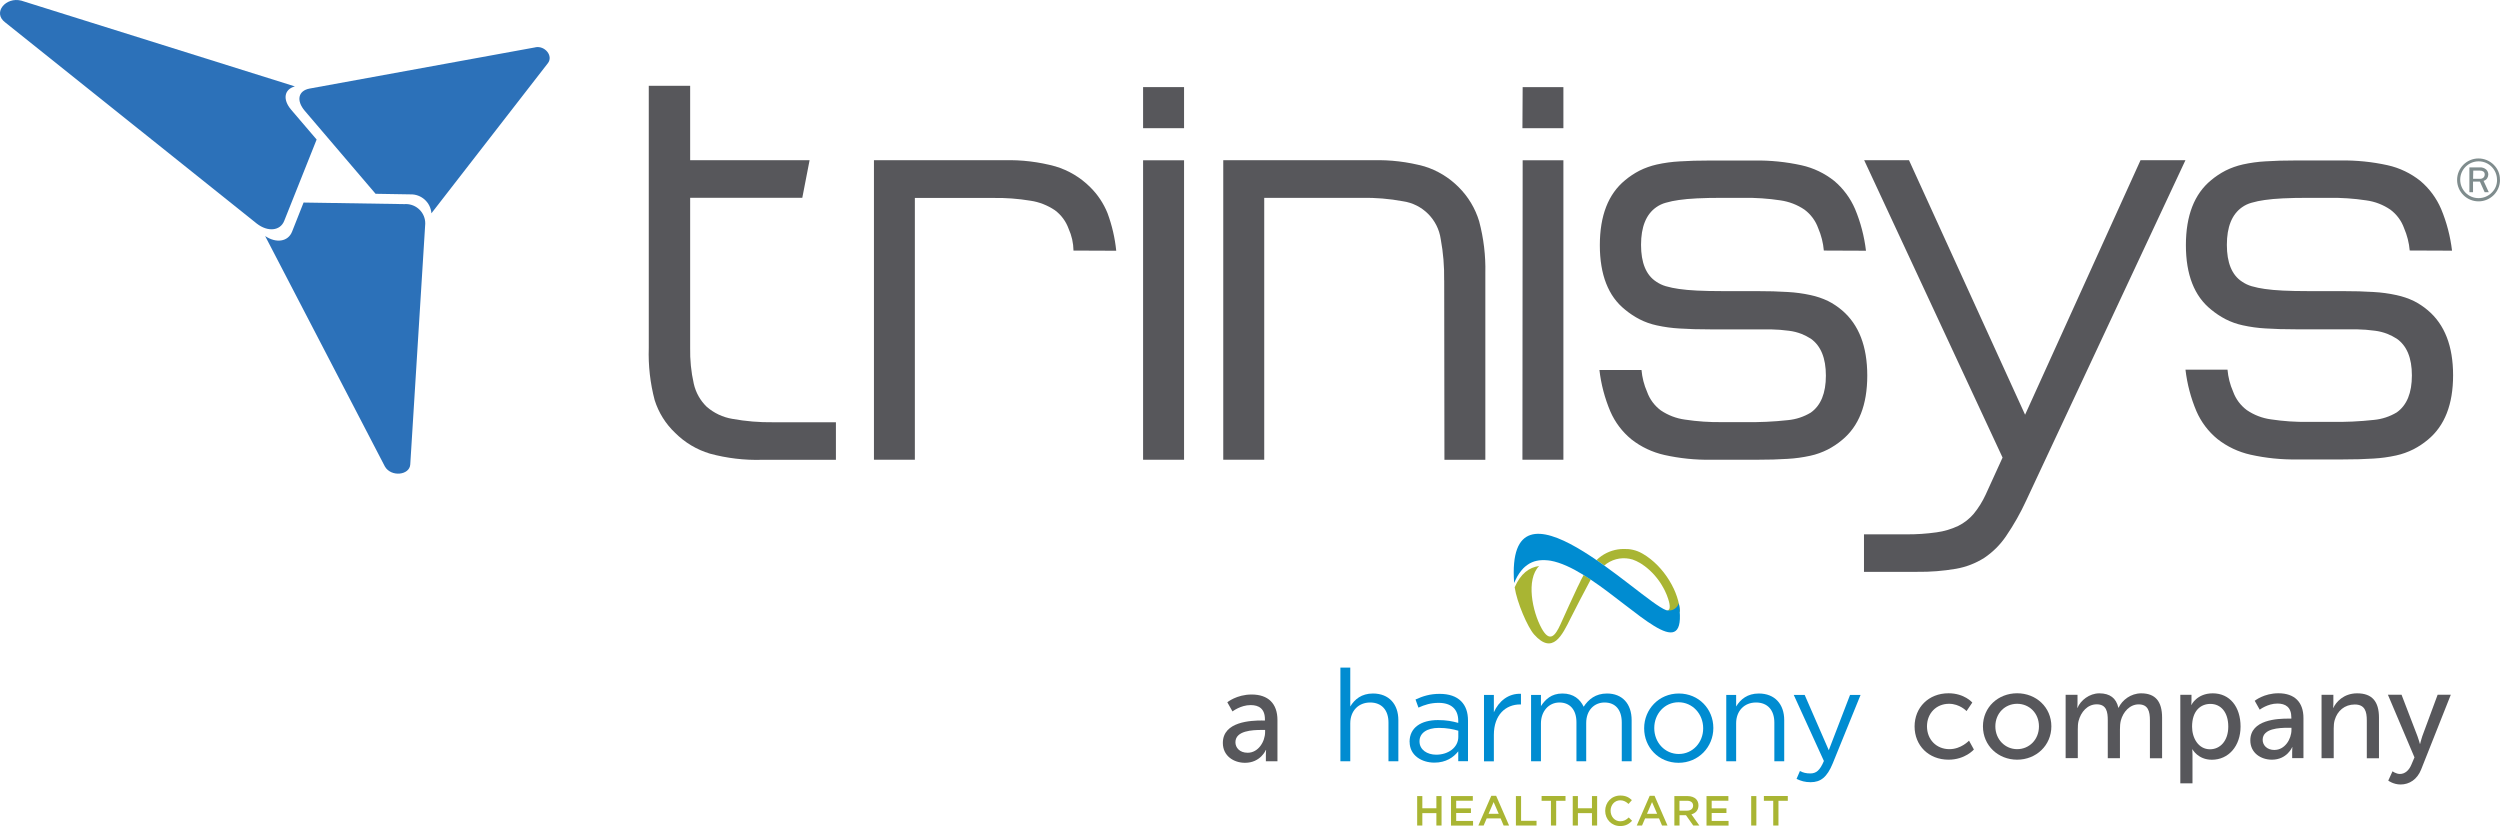 <?xml version="1.0" encoding="UTF-8"?><svg id="Layer_1" xmlns="http://www.w3.org/2000/svg" viewBox="0 0 425.34 140.53"><defs><style>.cls-1{fill:#7f8c8d;}.cls-2{fill:#2c71b9;}.cls-3{fill:#a9b533;}.cls-4{fill:#008cd1;}.cls-5{fill:#57575b;}</style></defs><path class="cls-2" d="M68.91,34.73l-17.26-.27-1.96,4.96c-.68,1.7-2.69,2.01-4.58.74l20.38,39.22c1.06,1.82,4.19,1.48,4.31-.35l2.55-40.97c.03-1.82-1.43-3.31-3.25-3.34-.07,0-.13,0-.2,0Z"/><path class="cls-2" d="M91.06,8.06l-38.4,7.01c-1.93.37-2.29,2.04-.81,3.78l12.05,14.12,5.91.1c1.87-.06,3.45,1.36,3.59,3.22l19.8-25.52c.99-1.24-.49-3.07-2.14-2.72Z"/><path class="cls-2" d="M48.35,37.59l5.52-13.85-4.34-5.08c-1.48-1.74-1.18-3.47.64-3.96L3.63.11C1-.58-1.32,2.15.87,3.8l42.83,34.25c1.88,1.45,3.97,1.23,4.65-.46Z"/><path class="cls-5" d="M117.42,14.6v12.66h20.32l-1.24,6.39h-19.08v25.49c-.04,2.07.16,4.14.62,6.16.34,1.49,1.1,2.85,2.2,3.91,1.23,1.07,2.73,1.78,4.34,2.05,2.29.42,4.62.61,6.96.58h10.68v6.39h-12.58c-2.99.09-5.97-.27-8.86-1.05-2.23-.67-4.26-1.88-5.91-3.53-1.62-1.53-2.82-3.45-3.49-5.58-.76-2.89-1.1-5.87-1-8.86V14.6h7.04Z"/><path class="cls-5" d="M182.64,42.63c-.02-1.28-.3-2.54-.83-3.71-.45-1.26-1.26-2.35-2.33-3.15-1.25-.84-2.66-1.4-4.15-1.62-2.11-.35-4.25-.51-6.39-.47h-13.29v44.54h-6.96V27.26h22.15c2.94-.08,5.89.27,8.73,1.05,2.23.67,4.26,1.88,5.91,3.53,1.28,1.26,2.28,2.77,2.95,4.43.76,2.06,1.26,4.21,1.48,6.39l-7.27-.03Z"/><path class="cls-5" d="M194.48,14.82h6.97v6.99h-6.97v-6.99ZM194.48,27.27h6.97v50.95h-6.97V27.27Z"/><path class="cls-5" d="M245.7,47.69c.04-2.35-.15-4.7-.58-7.01-.48-3.34-3.1-5.96-6.44-6.44-2.31-.43-4.66-.62-7.01-.58h-16.58v44.56h-6.97V27.26h25.46c2.96-.08,5.92.27,8.77,1.05,2.2.68,4.2,1.9,5.82,3.53,1.63,1.62,2.83,3.62,3.49,5.82.76,2.87,1.12,5.83,1.05,8.8v31.77h-6.96l-.04-30.53Z"/><path class="cls-5" d="M259.06,14.82h6.93v6.99h-6.97l.04-6.99ZM259.06,27.27h6.93v50.95h-6.97l.04-50.95Z"/><path class="cls-5" d="M310.3,42.63c-.11-1.31-.44-2.6-.96-3.81-.45-1.26-1.26-2.35-2.33-3.15-1.22-.83-2.62-1.37-4.09-1.58-2.1-.32-4.23-.46-6.35-.43h-3.54c-1.65,0-3.09.03-4.3.09s-2.24.15-3.1.28c-.76.1-1.51.26-2.24.47-.58.16-1.13.42-1.62.77-1.71,1.21-2.57,3.34-2.57,6.39s.86,5.14,2.58,6.26c.5.34,1.04.6,1.62.77.74.21,1.49.37,2.24.47.86.13,1.89.22,3.1.28s2.64.09,4.3.09h5.72c2.1,0,3.89.05,5.39.15,1.32.07,2.63.25,3.91.53,1.02.22,2.01.55,2.95,1,.85.43,1.65.96,2.38,1.58,2.87,2.44,4.3,6.14,4.3,11.11s-1.43,8.62-4.3,10.97c-.75.63-1.57,1.17-2.44,1.62-.94.47-1.93.83-2.95,1.05-1.27.28-2.57.46-3.87.53-1.47.1-3.25.15-5.35.15h-7.68c-2.66.04-5.32-.23-7.92-.81-2.05-.46-3.98-1.37-5.63-2.67-1.55-1.27-2.77-2.89-3.57-4.73-.95-2.25-1.58-4.63-1.86-7.06h7.16c.11,1.28.43,2.54.95,3.72.45,1.26,1.26,2.35,2.33,3.15,1.23.83,2.63,1.37,4.11,1.57,2.1.32,4.23.46,6.35.43h3.81c2.47.04,4.93-.07,7.38-.34,1.37-.13,2.69-.57,3.87-1.28,1.71-1.21,2.57-3.31,2.57-6.29s-.86-5.08-2.57-6.29c-.5-.31-1.03-.59-1.58-.81-.68-.26-1.38-.44-2.1-.53-1.03-.14-2.06-.22-3.1-.24h-10.2c-2.1,0-3.88-.05-5.35-.15-1.3-.07-2.6-.25-3.87-.53-1.03-.22-2.02-.57-2.95-1.05-.87-.45-1.69-1-2.44-1.62-2.87-2.29-4.3-5.95-4.3-10.97s1.43-8.71,4.3-11.06c.75-.63,1.57-1.17,2.44-1.62.94-.47,1.93-.82,2.95-1.05,1.27-.28,2.57-.46,3.87-.53,1.46-.1,3.24-.15,5.35-.15h7.38c2.7-.04,5.39.23,8.02.81,2.04.45,3.95,1.37,5.58,2.67,1.53,1.29,2.74,2.93,3.53,4.77.95,2.27,1.57,4.66,1.86,7.1l-7.18-.03Z"/><path class="cls-5" d="M409.98,42.63c-.11-1.31-.44-2.6-.96-3.81-.45-1.26-1.26-2.35-2.33-3.15-1.23-.84-2.63-1.38-4.11-1.58-2.1-.32-4.23-.46-6.35-.43h-3.53c-1.65,0-3.09.03-4.3.09-1.21.06-2.24.15-3.1.28-.76.1-1.51.26-2.24.47-.58.16-1.13.42-1.62.77-1.71,1.21-2.57,3.34-2.57,6.39s.86,5.14,2.58,6.26c.5.34,1.04.6,1.62.77.74.21,1.49.37,2.24.47.86.13,1.89.22,3.1.28s2.64.09,4.3.09h5.72c2.1,0,3.89.05,5.39.15,1.32.07,2.63.25,3.91.53,1.02.22,2.01.55,2.95,1,.85.43,1.65.96,2.38,1.58,2.87,2.42,4.3,6.11,4.3,11.06s-1.43,8.61-4.3,10.97c-.75.63-1.57,1.17-2.44,1.62-.94.47-1.93.83-2.95,1.05-1.27.28-2.57.46-3.87.53-1.47.1-3.25.15-5.35.15h-7.64c-2.66.04-5.32-.23-7.92-.81-2.05-.46-3.98-1.37-5.63-2.67-1.55-1.27-2.77-2.89-3.57-4.73-.95-2.25-1.58-4.63-1.86-7.06h7.15c.11,1.28.43,2.54.95,3.72.45,1.26,1.26,2.35,2.33,3.15,1.23.84,2.63,1.38,4.11,1.58,2.1.32,4.23.46,6.35.43h3.81c2.47.04,4.93-.07,7.38-.34,1.37-.13,2.69-.57,3.87-1.28,1.71-1.21,2.57-3.31,2.57-6.29s-.87-5.07-2.6-6.26c-.5-.31-1.03-.59-1.58-.81-.68-.26-1.38-.44-2.1-.53-1.03-.14-2.06-.22-3.1-.24h-10.16c-2.1,0-3.88-.05-5.35-.15-1.3-.07-2.6-.25-3.87-.53-1.03-.22-2.02-.57-2.95-1.05-.87-.45-1.69-1-2.44-1.62-2.87-2.29-4.3-5.95-4.3-10.97s1.43-8.71,4.3-11.06c.75-.63,1.57-1.17,2.44-1.62.94-.47,1.93-.82,2.95-1.05,1.27-.28,2.57-.46,3.87-.53,1.46-.1,3.24-.15,5.35-.15h7.38c2.7-.04,5.39.23,8.02.81,2.04.45,3.95,1.37,5.58,2.67,1.53,1.29,2.74,2.93,3.53,4.77.95,2.27,1.57,4.66,1.86,7.1l-7.22-.03Z"/><path class="cls-5" d="M317.15,27.26h7.64l19.75,43.3,19.64-43.3h7.64l-27.1,57.92c-.96,2.09-2.1,4.1-3.4,6.01-.99,1.47-2.25,2.73-3.72,3.72-1.47.93-3.1,1.56-4.81,1.86-2.18.37-4.38.55-6.59.52h-9.07v-6.38h7.15c1.74.02,3.48-.1,5.2-.34,1.27-.17,2.51-.54,3.68-1.09,1.01-.5,1.9-1.2,2.63-2.05.82-1,1.51-2.11,2.05-3.29l2.87-6.29-23.54-50.58Z"/><path class="cls-1" d="M425.34,30.59c.01,2.01-1.61,3.66-3.63,3.67-2.01.01-3.66-1.61-3.67-3.63-.01-2.01,1.61-3.66,3.63-3.67.98,0,1.91.38,2.6,1.07.69.67,1.08,1.59,1.06,2.55ZM424.83,30.59c0-1.73-1.39-3.14-3.12-3.14s-3.14,1.39-3.14,3.12c0,1.73,1.39,3.14,3.12,3.14.84,0,1.64-.33,2.23-.92.6-.57.93-1.37.92-2.2ZM423.42,32.7h-.69l-.81-1.8h-1.17v1.8h-.62v-4.22h1.79c.39-.03.78.11,1.08.37.22.22.35.52.35.83,0,.23-.07.46-.19.65-.14.22-.37.38-.62.44l.89,1.93ZM420.76,30.42h1.09c.25.03.49-.04.68-.21.14-.14.21-.33.21-.53.01-.19-.07-.37-.22-.49-.16-.11-.36-.17-.56-.16h-1.17l-.03,1.39Z"/><path class="cls-4" d="M228.05,113.58h1.68v6.62c.74-1.22,1.92-2.21,3.86-2.21,2.73,0,4.32,1.83,4.32,4.52v7.01h-1.68v-6.59c0-2.1-1.14-3.41-3.12-3.41s-3.38,1.42-3.38,3.54v6.46h-1.68v-15.94Z"/><path class="cls-4" d="M239.82,126.24v-.04c0-2.42,1.97-3.69,4.83-3.69,1.44,0,2.45.2,3.45.48v-.35c0-2.01-1.22-3.06-3.34-3.06-1.33,0-2.38.33-3.43.81l-.5-1.38c1.24-.57,2.45-.96,4.1-.96s2.84.44,3.65,1.24c.79.79,1.18,1.88,1.18,3.32v6.9h-1.66v-1.68c-.79,1-2.07,1.92-4.06,1.92-2.12,0-4.21-1.2-4.21-3.52ZM248.11,125.37v-1.05c-.83-.24-1.92-.48-3.3-.48-2.1,0-3.3.92-3.3,2.27v.04c0,1.42,1.31,2.25,2.84,2.25,2.07,0,3.76-1.24,3.76-3.03Z"/><path class="cls-4" d="M252.48,118.23h1.68v2.95c.83-1.88,2.47-3.23,4.61-3.14v1.81h-.13c-2.47,0-4.48,1.77-4.48,5.18v4.5h-1.68v-11.29Z"/><path class="cls-4" d="M260.49,118.23h1.68v1.9c.74-1.11,1.75-2.14,3.65-2.14s3.01.98,3.62,2.25c.81-1.24,2.01-2.25,3.97-2.25,2.6,0,4.19,1.75,4.19,4.54v6.99h-1.68v-6.59c0-2.18-1.09-3.41-2.93-3.41-1.7,0-3.12,1.27-3.12,3.49v6.51h-1.66v-6.64c0-2.12-1.11-3.36-2.9-3.36s-3.14,1.48-3.14,3.56v6.44h-1.68v-11.29Z"/><path class="cls-4" d="M279.73,123.93v-.04c0-3.19,2.49-5.9,5.9-5.9s5.87,2.66,5.87,5.85v.04c0,3.19-2.51,5.9-5.92,5.9s-5.85-2.66-5.85-5.85ZM289.77,123.93v-.04c0-2.42-1.81-4.41-4.19-4.41s-4.13,1.99-4.13,4.37v.04c0,2.42,1.79,4.39,4.17,4.39s4.15-1.97,4.15-4.34Z"/><path class="cls-4" d="M293.7,118.23h1.68v1.97c.74-1.22,1.92-2.21,3.86-2.21,2.73,0,4.32,1.83,4.32,4.52v7.01h-1.68v-6.59c0-2.1-1.14-3.41-3.12-3.41s-3.38,1.42-3.38,3.54v6.46h-1.68v-11.29Z"/><path class="cls-4" d="M305.66,132.51l.57-1.33c.55.28,1.05.41,1.77.41,1,0,1.64-.52,2.31-2.12l-5.13-11.24h1.86l4.1,9.41,3.62-9.41h1.79l-4.74,11.66c-.96,2.34-2.05,3.19-3.76,3.19-.94,0-1.64-.2-2.4-.57Z"/><path class="cls-3" d="M241.11,135.44h.88v2.08h2.39v-2.08h.88v5.01h-.88v-2.11h-2.39v2.11h-.88v-5.01Z"/><path class="cls-3" d="M246.86,135.44h3.72v.79h-2.83v1.3h2.51v.79h-2.51v1.35h2.87v.79h-3.75v-5.01Z"/><path class="cls-3" d="M253.73,135.4h.82l2.2,5.05h-.93l-.51-1.21h-2.37l-.52,1.21h-.9l2.2-5.05ZM254.99,138.46l-.87-2-.86,2h1.73Z"/><path class="cls-3" d="M257.91,135.44h.88v4.21h2.63v.8h-3.51v-5.01Z"/><path class="cls-3" d="M263.87,136.25h-1.59v-.82h4.07v.82h-1.59v4.2h-.89v-4.2Z"/><path class="cls-3" d="M267.58,135.44h.88v2.08h2.39v-2.08h.88v5.01h-.88v-2.11h-2.39v2.11h-.88v-5.01Z"/><path class="cls-3" d="M273.1,137.96h0c0-1.44,1.07-2.61,2.58-2.61.92,0,1.48.32,1.96.78l-.57.65c-.4-.37-.83-.62-1.4-.62-.96,0-1.65.79-1.65,1.77h0c0,.99.69,1.8,1.65,1.8.62,0,1.01-.25,1.44-.65l.57.57c-.52.54-1.1.89-2.03.89-1.46,0-2.55-1.14-2.55-2.58Z"/><path class="cls-3" d="M280.68,135.4h.82l2.2,5.05h-.93l-.51-1.21h-2.37l-.52,1.21h-.9l2.2-5.05ZM281.94,138.46l-.87-2-.86,2h1.73Z"/><path class="cls-3" d="M284.87,135.44h2.23c.63,0,1.12.19,1.45.5.27.27.42.64.42,1.08h0c0,.84-.49,1.33-1.2,1.53l1.35,1.9h-1.04l-1.23-1.75h-1.1v1.75h-.88v-5.01ZM287.03,137.92c.63,0,1.03-.33,1.03-.84h0c0-.55-.39-.84-1.04-.84h-1.28v1.68h1.29Z"/><path class="cls-3" d="M290.34,135.44h3.72v.79h-2.84v1.3h2.51v.79h-2.51v1.35h2.87v.79h-3.75v-5.01Z"/><path class="cls-3" d="M297.94,135.44h.88v5.01h-.88v-5.01Z"/><path class="cls-3" d="M301.69,136.25h-1.59v-.82h4.07v.82h-1.59v4.2h-.89v-4.2Z"/><path class="cls-3" d="M268.89,98.84c.31-.56-.53,1.14-.47,1-1,2.11-1.96,4.24-2.92,6.37-.9,1.98-1.84,3.19-3.22.69-1.59-2.9-2.68-8.3-.42-10.6-1.7.23-3.15,1.3-4.16,3.62.38,2.58,2.21,6.79,3.3,8.02,3.18,3.57,4.77.14,6.23-2.78,1.03-2.06,2.1-4.09,3.18-6.12.08-.16.17-.3.24-.44-.41-.27-.81-.53-1.21-.78-.18.34-.35.69-.54,1.02Z"/><path class="cls-3" d="M280.17,94.64c-.2-.14-.41-.27-.62-.39-.06-.03-.11-.07-.17-.1-1-.57-2.09-.79-3.17-.75-1.3.01-2.6.4-3.75,1.2-.3.21-.58.44-.83.69.44.3.88.61,1.32.92.13-.11.27-.22.41-.32,1.34-.93,2.96-1.13,4.41-.69.41.14.82.33,1.23.57.1.06.19.12.29.18,1.33.86,2.46,2.05,3.31,3.38.13.21.25.42.37.63.06.12.12.23.19.35.05.09.09.18.13.27.2.42.38.85.52,1.29.13.39.7,2.2-.34,1.93.46.17,1.02.22,1.51.19.16,0,.7.23.8.09.09-.12-.07-1-.1-1.15-.18-.97-.51-1.9-.92-2.79,0-.02-.02-.04-.03-.05-.11-.22-.22-.45-.34-.67-1.01-1.86-2.46-3.57-4.22-4.78Z"/><path class="cls-4" d="M285.8,103.89c0-.31-.1-.84-.12-.95-.02-.1-.04-.2-.07-.31-.1.37-.33.7-.67.94-.2.14-.42.23-.65.27-.15.01-.3.02-.45.03-.12,0-.23-.03-.35-.06,0,0-.01,0-.02,0-4.49-1.68-27.35-25.14-25.86-4.62,0,0,0,0,0,0h0s0,0,0,0c0,0,0,0,0,0,.08-.19.16-.37.25-.55.01-.02.02-.05.03-.07.08-.17.17-.32.25-.48.02-.03.03-.05.05-.08.09-.15.17-.29.27-.43.01-.02.03-.04.04-.06.09-.14.19-.27.29-.39,0,0,.02-.02.02-.03.1-.12.2-.24.31-.35,0,0,.02-.02.02-.03.1-.11.21-.21.32-.3.02-.01.03-.03.05-.04.11-.09.22-.17.33-.25.02-.01.04-.03.05-.04.11-.08.23-.15.34-.22.01,0,.03-.01.04-.02.25-.14.5-.24.76-.33.01,0,.03,0,.04-.01.13-.04.25-.07.38-.1.02,0,.04,0,.06-.01.13-.03.26-.05.39-.07.02,0,.03,0,.05,0,.14-.02.28-.03.42-.03,0,0,0,0,.01,0,.14,0,.29,0,.44,0,0,0,.02,0,.02,0,.14,0,.29.02.43.03.02,0,.04,0,.06,0,.14.02.29.04.43.06,0,0,.02,0,.03,0,0,0,0,0,0,0,0,0,0,0,0,0,1.74.31,3.66,1.22,5.61,2.42.4.25.81.51,1.21.78,7.89,5.26,15.91,14.06,15.16,5.29Z"/><path class="cls-5" d="M214.73,122.59h.48v-.2c0-1.82-1.03-2.43-2.43-2.43-1.71,0-3.09,1.08-3.09,1.08l-.88-1.56s1.6-1.32,4.14-1.32c2.81,0,4.39,1.54,4.39,4.34v7.02h-1.97v-1.05c0-.5.04-.88.04-.88h-.04s-.9,2.19-3.55,2.19c-1.91,0-3.77-1.16-3.77-3.38,0-3.66,4.82-3.82,6.69-3.82ZM212.28,128.07c1.8,0,2.96-1.89,2.96-3.53v-.35h-.55c-1.6,0-4.5.11-4.5,2.1,0,.9.7,1.78,2.08,1.78Z"/><path class="cls-5" d="M331.51,117.95c2.71,0,4.05,1.58,4.05,1.58l-.98,1.45s-1.15-1.24-2.98-1.24c-2.17,0-3.75,1.62-3.75,3.84s1.58,3.88,3.82,3.88c2,0,3.33-1.45,3.33-1.45l.83,1.51s-1.49,1.73-4.31,1.73c-3.39,0-5.78-2.41-5.78-5.65s2.39-5.65,5.78-5.65Z"/><path class="cls-5" d="M343.19,117.95c3.22,0,5.82,2.37,5.82,5.63s-2.6,5.67-5.82,5.67-5.82-2.39-5.82-5.67,2.6-5.63,5.82-5.63ZM343.19,127.46c2.05,0,3.71-1.62,3.71-3.88s-1.66-3.84-3.71-3.84-3.71,1.6-3.71,3.84,1.68,3.88,3.71,3.88Z"/><path class="cls-5" d="M351.46,118.21h2v1.43c0,.43-.04.79-.04.79h.04c.51-1.26,2.02-2.47,3.71-2.47,1.81,0,2.88.83,3.24,2.45h.04c.6-1.3,2.09-2.45,3.84-2.45,2.43,0,3.56,1.39,3.56,4.14v6.91h-2.07v-6.46c0-1.51-.3-2.71-1.92-2.71-1.51,0-2.64,1.28-3.03,2.75-.11.45-.15.94-.15,1.49v4.92h-2.07v-6.46c0-1.41-.21-2.71-1.88-2.71-1.58,0-2.69,1.3-3.09,2.83-.11.43-.13.92-.13,1.41v4.92h-2.07v-10.79Z"/><path class="cls-5" d="M370.95,118.21h1.9v.92c0,.43-.04.79-.04.79h.04s.92-1.96,3.62-1.96c2.9,0,4.73,2.3,4.73,5.65s-2.07,5.65-4.88,5.65c-2.37,0-3.3-1.77-3.3-1.77h-.04s.04.38.04.94v4.84h-2.07v-15.05ZM376,127.48c1.71,0,3.11-1.41,3.11-3.86s-1.26-3.86-3.05-3.86c-1.62,0-3.11,1.13-3.11,3.88,0,1.92,1.07,3.84,3.05,3.84Z"/><path class="cls-5" d="M389.37,122.26h.47v-.19c0-1.77-1-2.37-2.37-2.37-1.66,0-3.01,1.04-3.01,1.04l-.85-1.51s1.56-1.28,4.03-1.28c2.73,0,4.26,1.49,4.26,4.22v6.82h-1.92v-1.02c0-.49.04-.85.04-.85h-.04s-.87,2.13-3.45,2.13c-1.85,0-3.67-1.13-3.67-3.28,0-3.56,4.69-3.71,6.5-3.71ZM386.98,127.59c1.75,0,2.88-1.83,2.88-3.43v-.34h-.53c-1.56,0-4.37.11-4.37,2.05,0,.87.68,1.73,2.03,1.73Z"/><path class="cls-5" d="M394.99,118.21h2v1.43c0,.43-.04.79-.04.79h.04c.43-.94,1.71-2.47,4.05-2.47,2.54,0,3.71,1.39,3.71,4.14v6.91h-2.07v-6.44c0-1.51-.32-2.71-2.05-2.71s-2.96,1.09-3.41,2.64c-.13.43-.17.92-.17,1.45v5.05h-2.07v-10.79Z"/><path class="cls-5" d="M407.06,131.23s.6.45,1.26.45c.83,0,1.54-.6,1.94-1.58l.53-1.24-4.52-10.66h2.32l2.71,7.06c.21.55.41,1.3.41,1.3h.04s.17-.73.36-1.28l2.62-7.08h2.24l-5.05,12.73c-.66,1.66-1.98,2.54-3.5,2.54-1.21,0-2.09-.66-2.09-.66l.72-1.58Z"/></svg>
